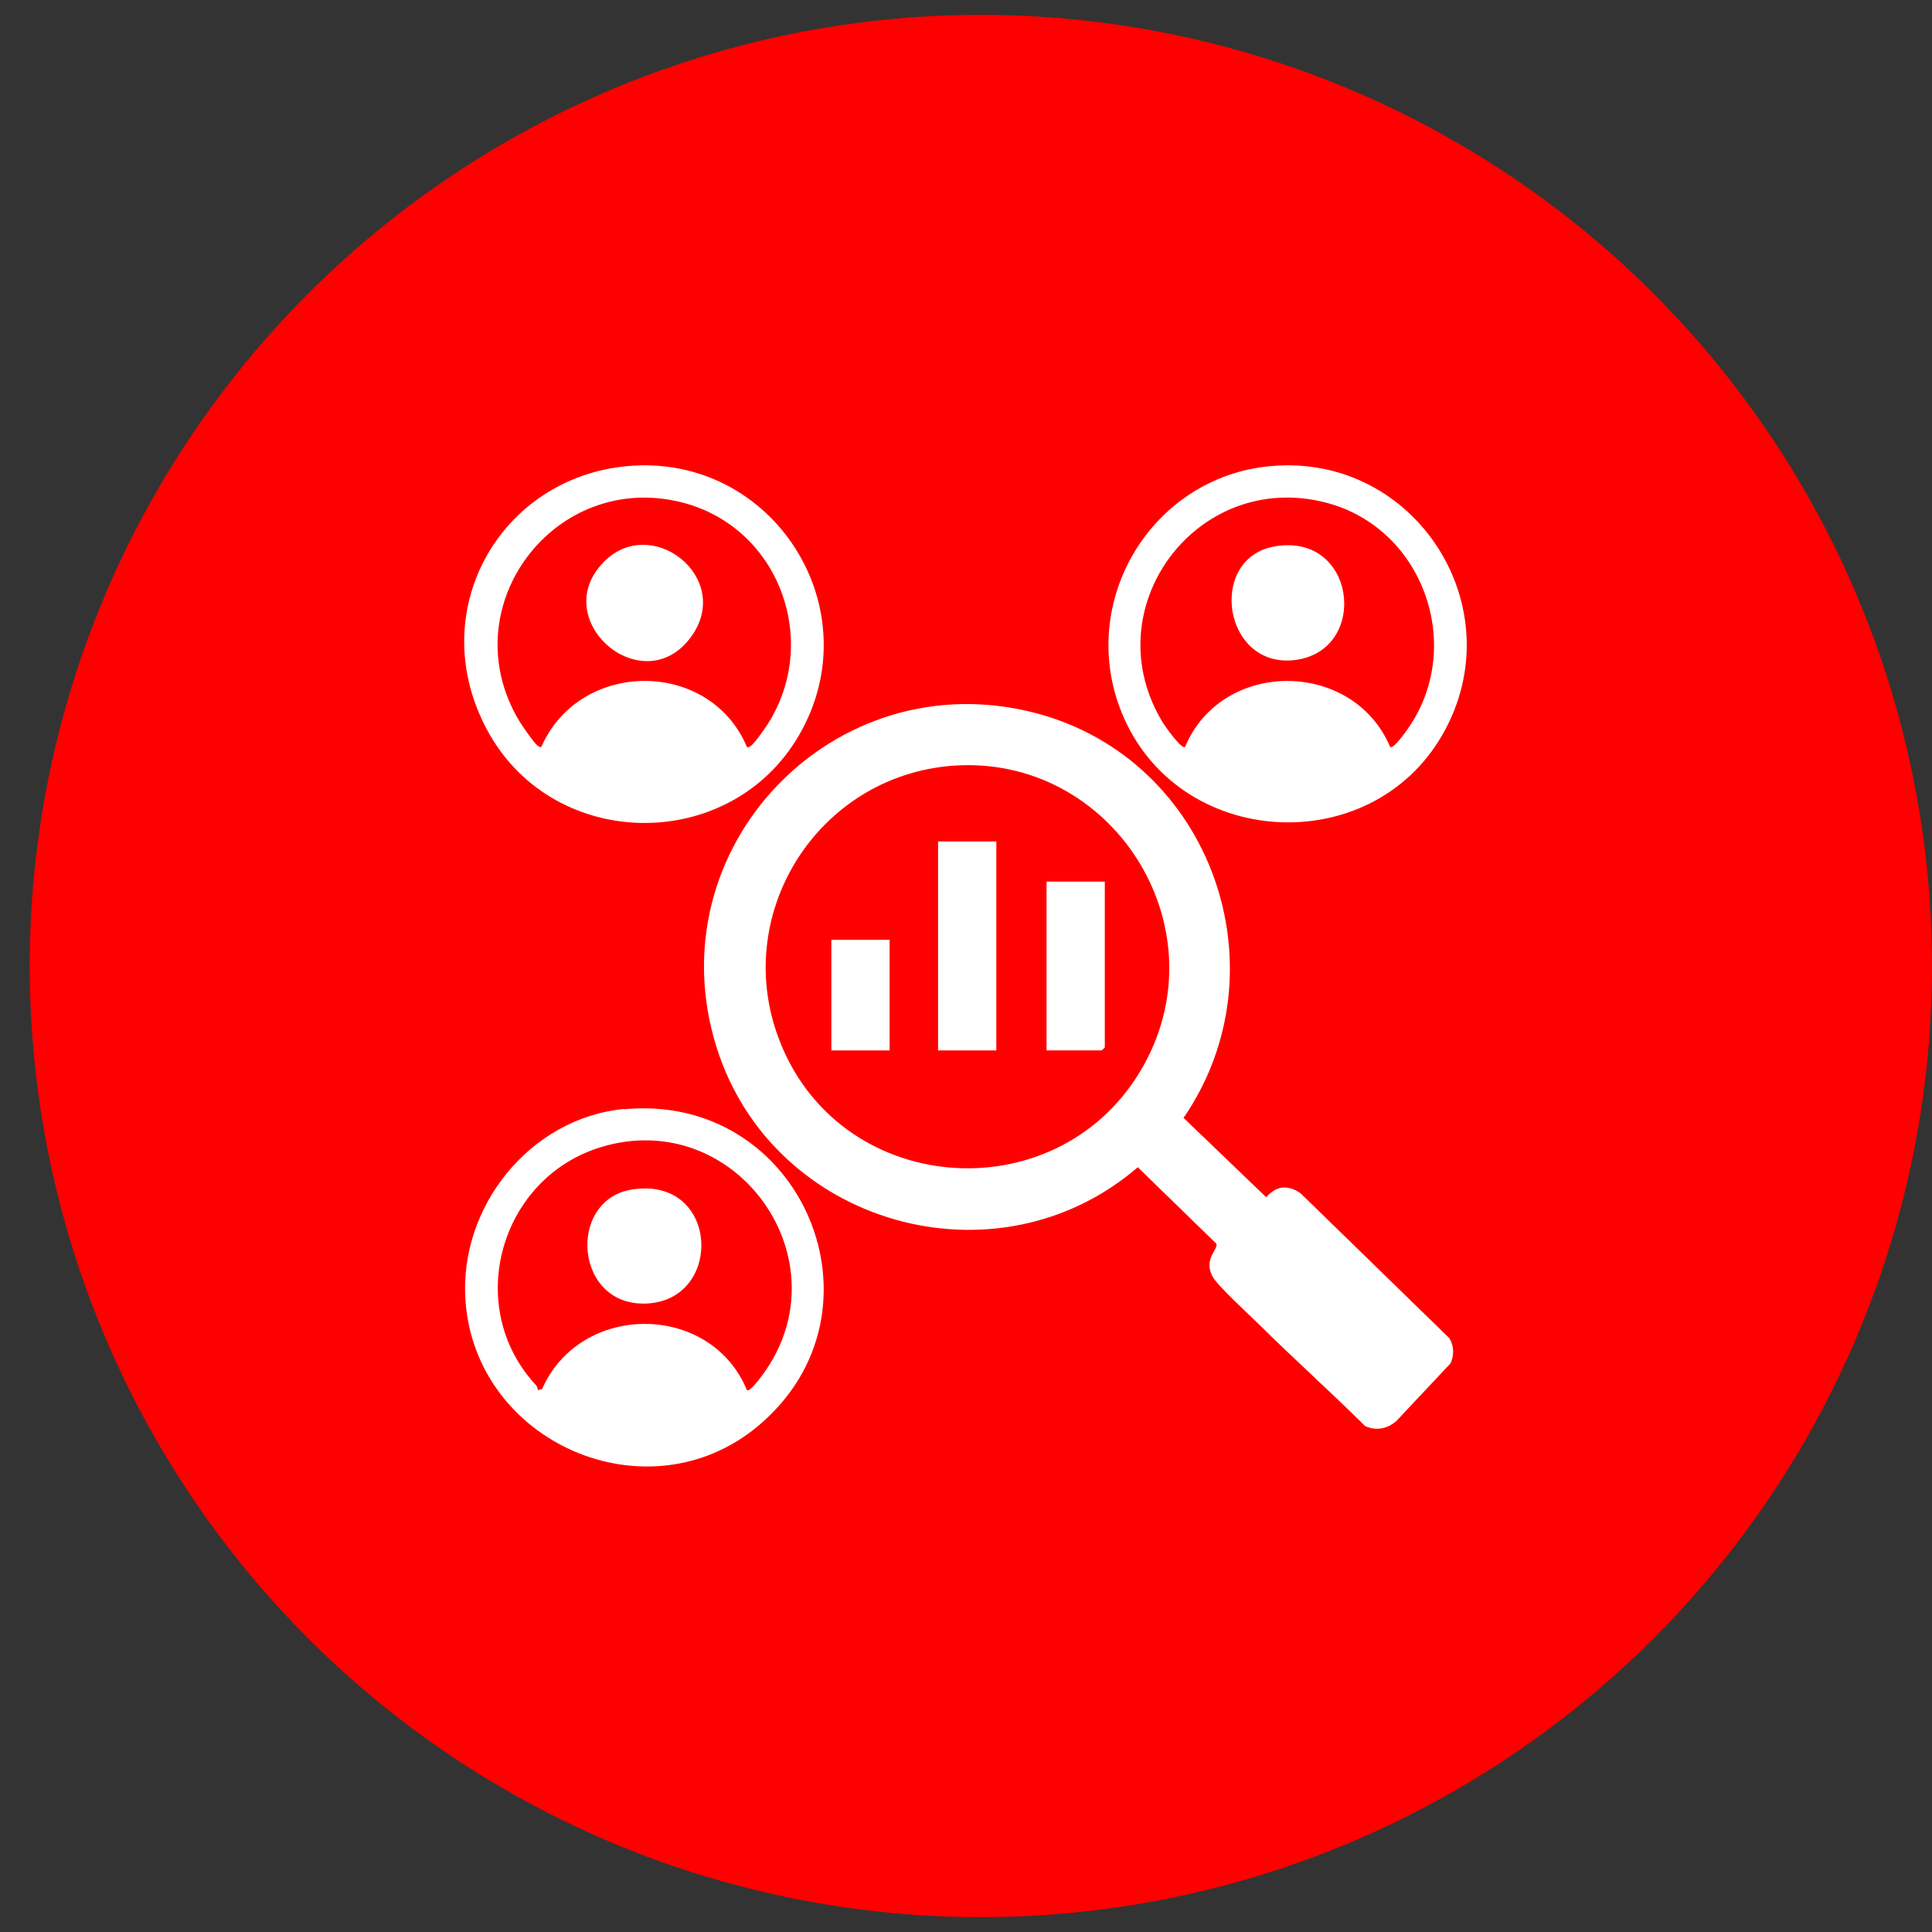 <?xml version="1.0" encoding="UTF-8"?>
<svg id="Layer_1" xmlns="http://www.w3.org/2000/svg" version="1.1" viewBox="0 0 65 65">
  <rect x="0" y="0" width="65" height="65" fill="#333333" stroke="none"/>
  <!-- Generator: Adobe Illustrator 29.5.1, SVG Export Plug-In . SVG Version: 2.1.0 Build 141)  -->
  <defs>
    <style>
      .st0 {
        fill: #fff;
      }

      .st1 {
        fill: red;
      }
    </style>
  </defs>
  <circle class="st1" cx="33" cy="32.5" r="32"/>
  <g>
    <path class="st0" d="M46.95,47.83c-.29.25-.67.31-1.02.15-1.18-1.17-2.42-2.28-3.59-3.44-.33-.33-1.39-1.28-1.56-1.62-.29-.59.23-.9.14-1.08l-2.64-2.57c-4.75,4.09-12.29,1.95-14.17-4.03-2.11-6.71,3.97-13.05,10.77-11.24,5.88,1.57,8.37,8.61,4.94,13.61l2.78,2.67c.34-.39.73-.43,1.16-.13l5,4.87c.16.26.17.57.04.85l-1.85,1.97ZM32.08,25.76c-4.6.33-7.56,5.07-5.81,9.36,2.13,5.24,9.48,5.66,12.22.7,2.59-4.69-1.09-10.43-6.41-10.06Z"/>
    <path class="st0" d="M21.13,15.68c4.88-.43,8.22,4.81,5.75,9.06-2.31,3.97-8.2,3.92-10.44-.09s.35-8.59,4.69-8.97ZM25.13,25.13c.12.09.45-.42.53-.52,2.03-2.8.66-6.83-2.69-7.7-4.3-1.11-7.79,3.5-5.51,7.33.1.17.51.76.63.85.05.04.12.07.14,0,1.31-2.91,5.65-2.92,6.9.04Z"/>
    <path class="st0" d="M20.99,37.32c6-.58,9.12,6.81,4.51,10.66-3.72,3.1-9.51.56-9.84-4.23-.22-3.14,2.16-6.13,5.33-6.44ZM25.13,46.77c.1.07.45-.42.53-.52,2.81-3.83-.88-9.03-5.43-7.66-3.41,1.03-4.65,5.37-2.2,8.01.04.04.06.11.07.17l.14-.04c1.29-2.93,5.67-2.92,6.89.04Z"/>
    <path class="st0" d="M42.77,15.68c4.85-.43,8.19,4.77,5.77,9.02s-8.93,3.87-10.8-.72c-1.52-3.74,1-7.94,5.02-8.3ZM46.77,25.13c.1.07.43-.38.5-.48,2.08-2.77.67-6.88-2.66-7.74-4.36-1.13-7.85,3.59-5.47,7.43.08.12.61.88.73.79,1.24-2.97,5.65-2.95,6.9,0Z"/>
    <rect class="st0" x="31.56" y="28.31" width="1.96" height="7.03"/>
    <polygon class="st0" points="37.17 29.66 37.17 35.24 37.07 35.34 35.21 35.34 35.21 29.66 37.17 29.66"/>
    <rect class="st0" x="27.97" y="31.62" width="1.96" height="3.72"/>
    <path class="st0" d="M20.29,18.93c1.61-1.69,4.42.52,2.95,2.51-1.61,2.18-4.81-.56-2.95-2.51Z"/>
    <path class="st0" d="M21.26,40.02c2.91-.46,3.1,3.63.58,3.83s-2.79-3.48-.58-3.83Z"/>
    <path class="st0" d="M42.9,18.38c2.73-.46,3.17,3.47.71,3.82s-3.02-3.43-.71-3.82Z"/>
  </g>
</svg>